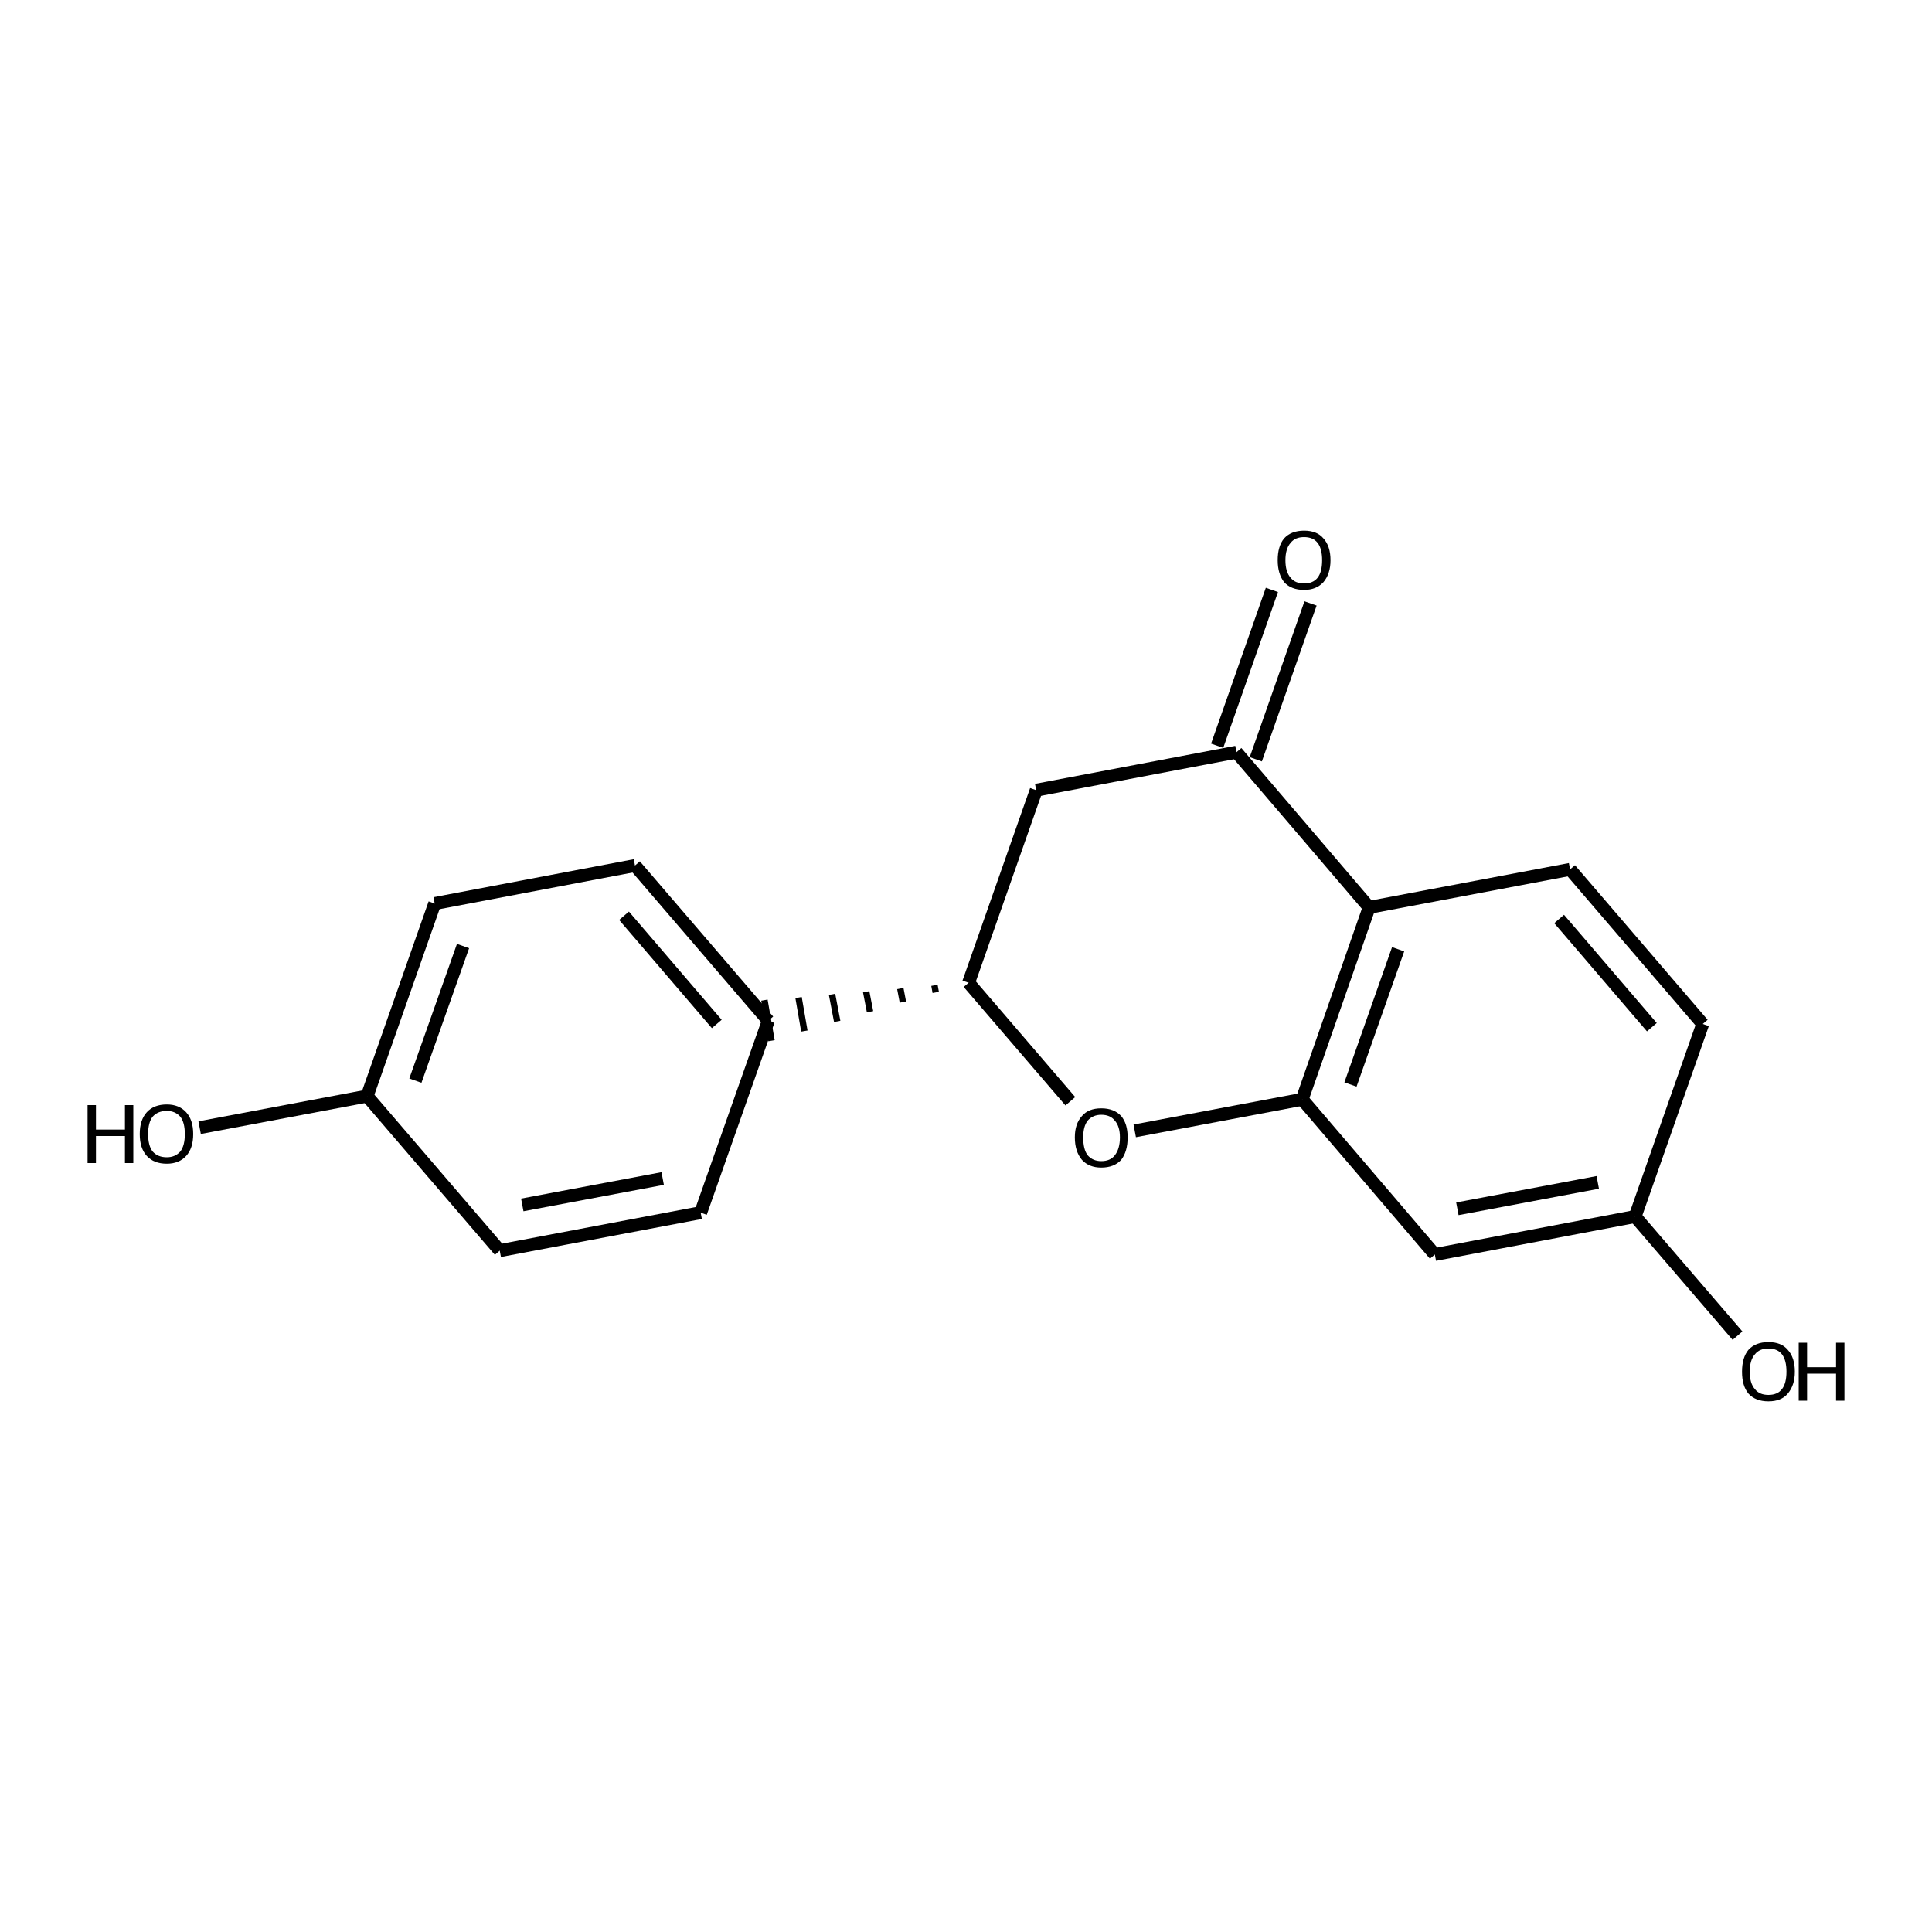 <?xml version='1.0' encoding='iso-8859-1'?>
<svg version='1.1' baseProfile='full'
              xmlns='http://www.w3.org/2000/svg'
                      xmlns:rdkit='http://www.rdkit.org/xml'
                      xmlns:xlink='http://www.w3.org/1999/xlink'
                  xml:space='preserve'
width='300px' height='300px' viewBox='0 0 300 300'>
<!-- END OF HEADER -->
<path class='bond-0 atom-0 atom-1' d='M 31.0,175.1 L 57.0,170.2' style='fill:none;fill-rule:evenodd;stroke:#000000;stroke-width:2.0px;stroke-linecap:butt;stroke-linejoin:miter;stroke-opacity:1' />
<path class='bond-1 atom-1 atom-2' d='M 57.0,170.2 L 67.5,140.3' style='fill:none;fill-rule:evenodd;stroke:#000000;stroke-width:2.0px;stroke-linecap:butt;stroke-linejoin:miter;stroke-opacity:1' />
<path class='bond-1 atom-1 atom-2' d='M 64.5,167.8 L 71.9,146.9' style='fill:none;fill-rule:evenodd;stroke:#000000;stroke-width:2.0px;stroke-linecap:butt;stroke-linejoin:miter;stroke-opacity:1' />
<path class='bond-2 atom-2 atom-3' d='M 67.5,140.3 L 98.6,134.4' style='fill:none;fill-rule:evenodd;stroke:#000000;stroke-width:2.0px;stroke-linecap:butt;stroke-linejoin:miter;stroke-opacity:1' />
<path class='bond-3 atom-3 atom-4' d='M 98.6,134.4 L 119.3,158.5' style='fill:none;fill-rule:evenodd;stroke:#000000;stroke-width:2.0px;stroke-linecap:butt;stroke-linejoin:miter;stroke-opacity:1' />
<path class='bond-3 atom-3 atom-4' d='M 96.9,142.2 L 111.3,159.0' style='fill:none;fill-rule:evenodd;stroke:#000000;stroke-width:2.0px;stroke-linecap:butt;stroke-linejoin:miter;stroke-opacity:1' />
<path class='bond-4 atom-4 atom-5' d='M 119.3,158.5 L 108.8,188.3' style='fill:none;fill-rule:evenodd;stroke:#000000;stroke-width:2.0px;stroke-linecap:butt;stroke-linejoin:miter;stroke-opacity:1' />
<path class='bond-5 atom-5 atom-6' d='M 108.8,188.3 L 77.6,194.2' style='fill:none;fill-rule:evenodd;stroke:#000000;stroke-width:2.0px;stroke-linecap:butt;stroke-linejoin:miter;stroke-opacity:1' />
<path class='bond-5 atom-5 atom-6' d='M 102.9,183.0 L 81.1,187.1' style='fill:none;fill-rule:evenodd;stroke:#000000;stroke-width:2.0px;stroke-linecap:butt;stroke-linejoin:miter;stroke-opacity:1' />
<path class='bond-6 atom-7 atom-4' d='M 145.1,153.0 L 145.3,154.1' style='fill:none;fill-rule:evenodd;stroke:#000000;stroke-width:1.0px;stroke-linecap:butt;stroke-linejoin:miter;stroke-opacity:1' />
<path class='bond-6 atom-7 atom-4' d='M 139.8,153.5 L 140.2,155.6' style='fill:none;fill-rule:evenodd;stroke:#000000;stroke-width:1.0px;stroke-linecap:butt;stroke-linejoin:miter;stroke-opacity:1' />
<path class='bond-6 atom-7 atom-4' d='M 134.5,154.0 L 135.1,157.1' style='fill:none;fill-rule:evenodd;stroke:#000000;stroke-width:1.0px;stroke-linecap:butt;stroke-linejoin:miter;stroke-opacity:1' />
<path class='bond-6 atom-7 atom-4' d='M 129.2,154.4 L 130.0,158.6' style='fill:none;fill-rule:evenodd;stroke:#000000;stroke-width:1.0px;stroke-linecap:butt;stroke-linejoin:miter;stroke-opacity:1' />
<path class='bond-6 atom-7 atom-4' d='M 124.0,154.9 L 124.9,160.1' style='fill:none;fill-rule:evenodd;stroke:#000000;stroke-width:1.0px;stroke-linecap:butt;stroke-linejoin:miter;stroke-opacity:1' />
<path class='bond-6 atom-7 atom-4' d='M 118.7,155.3 L 119.8,161.6' style='fill:none;fill-rule:evenodd;stroke:#000000;stroke-width:1.0px;stroke-linecap:butt;stroke-linejoin:miter;stroke-opacity:1' />
<path class='bond-7 atom-7 atom-8' d='M 150.4,152.6 L 160.9,122.7' style='fill:none;fill-rule:evenodd;stroke:#000000;stroke-width:2.0px;stroke-linecap:butt;stroke-linejoin:miter;stroke-opacity:1' />
<path class='bond-8 atom-8 atom-9' d='M 160.9,122.7 L 192.0,116.8' style='fill:none;fill-rule:evenodd;stroke:#000000;stroke-width:2.0px;stroke-linecap:butt;stroke-linejoin:miter;stroke-opacity:1' />
<path class='bond-9 atom-9 atom-10' d='M 189.0,115.8 L 197.5,91.6' style='fill:none;fill-rule:evenodd;stroke:#000000;stroke-width:2.0px;stroke-linecap:butt;stroke-linejoin:miter;stroke-opacity:1' />
<path class='bond-9 atom-9 atom-10' d='M 195.0,117.9 L 203.5,93.7' style='fill:none;fill-rule:evenodd;stroke:#000000;stroke-width:2.0px;stroke-linecap:butt;stroke-linejoin:miter;stroke-opacity:1' />
<path class='bond-10 atom-9 atom-11' d='M 192.0,116.8 L 212.6,140.9' style='fill:none;fill-rule:evenodd;stroke:#000000;stroke-width:2.0px;stroke-linecap:butt;stroke-linejoin:miter;stroke-opacity:1' />
<path class='bond-11 atom-11 atom-12' d='M 212.6,140.9 L 202.2,170.7' style='fill:none;fill-rule:evenodd;stroke:#000000;stroke-width:2.0px;stroke-linecap:butt;stroke-linejoin:miter;stroke-opacity:1' />
<path class='bond-11 atom-11 atom-12' d='M 217.1,147.4 L 209.7,168.4' style='fill:none;fill-rule:evenodd;stroke:#000000;stroke-width:2.0px;stroke-linecap:butt;stroke-linejoin:miter;stroke-opacity:1' />
<path class='bond-12 atom-12 atom-13' d='M 202.2,170.7 L 176.2,175.6' style='fill:none;fill-rule:evenodd;stroke:#000000;stroke-width:2.0px;stroke-linecap:butt;stroke-linejoin:miter;stroke-opacity:1' />
<path class='bond-13 atom-12 atom-14' d='M 202.2,170.7 L 222.8,194.8' style='fill:none;fill-rule:evenodd;stroke:#000000;stroke-width:2.0px;stroke-linecap:butt;stroke-linejoin:miter;stroke-opacity:1' />
<path class='bond-14 atom-14 atom-15' d='M 222.8,194.8 L 253.9,188.9' style='fill:none;fill-rule:evenodd;stroke:#000000;stroke-width:2.0px;stroke-linecap:butt;stroke-linejoin:miter;stroke-opacity:1' />
<path class='bond-14 atom-14 atom-15' d='M 226.3,187.7 L 248.1,183.6' style='fill:none;fill-rule:evenodd;stroke:#000000;stroke-width:2.0px;stroke-linecap:butt;stroke-linejoin:miter;stroke-opacity:1' />
<path class='bond-15 atom-15 atom-16' d='M 253.9,188.9 L 264.4,159.0' style='fill:none;fill-rule:evenodd;stroke:#000000;stroke-width:2.0px;stroke-linecap:butt;stroke-linejoin:miter;stroke-opacity:1' />
<path class='bond-16 atom-16 atom-17' d='M 264.4,159.0 L 243.8,135.0' style='fill:none;fill-rule:evenodd;stroke:#000000;stroke-width:2.0px;stroke-linecap:butt;stroke-linejoin:miter;stroke-opacity:1' />
<path class='bond-16 atom-16 atom-17' d='M 256.5,159.5 L 242.1,142.7' style='fill:none;fill-rule:evenodd;stroke:#000000;stroke-width:2.0px;stroke-linecap:butt;stroke-linejoin:miter;stroke-opacity:1' />
<path class='bond-17 atom-15 atom-18' d='M 253.9,188.9 L 269.8,207.4' style='fill:none;fill-rule:evenodd;stroke:#000000;stroke-width:2.0px;stroke-linecap:butt;stroke-linejoin:miter;stroke-opacity:1' />
<path class='bond-18 atom-6 atom-1' d='M 77.6,194.2 L 57.0,170.2' style='fill:none;fill-rule:evenodd;stroke:#000000;stroke-width:2.0px;stroke-linecap:butt;stroke-linejoin:miter;stroke-opacity:1' />
<path class='bond-19 atom-13 atom-7' d='M 166.2,171.0 L 150.4,152.6' style='fill:none;fill-rule:evenodd;stroke:#000000;stroke-width:2.0px;stroke-linecap:butt;stroke-linejoin:miter;stroke-opacity:1' />
<path class='bond-20 atom-17 atom-11' d='M 243.8,135.0 L 212.6,140.9' style='fill:none;fill-rule:evenodd;stroke:#000000;stroke-width:2.0px;stroke-linecap:butt;stroke-linejoin:miter;stroke-opacity:1' />
<path class='atom-0' d='M 13.6 171.6
L 14.9 171.6
L 14.9 175.4
L 19.4 175.4
L 19.4 171.6
L 20.7 171.6
L 20.7 180.6
L 19.4 180.6
L 19.4 176.4
L 14.9 176.4
L 14.9 180.6
L 13.6 180.6
L 13.6 171.6
' fill='#000000'/>
<path class='atom-0' d='M 21.7 176.1
Q 21.7 173.9, 22.8 172.7
Q 23.9 171.5, 25.9 171.5
Q 27.8 171.5, 28.9 172.7
Q 30.0 173.9, 30.0 176.1
Q 30.0 178.3, 28.9 179.5
Q 27.8 180.7, 25.9 180.7
Q 23.9 180.7, 22.8 179.5
Q 21.7 178.3, 21.7 176.1
M 25.9 179.7
Q 27.2 179.7, 28.0 178.8
Q 28.7 177.9, 28.7 176.1
Q 28.7 174.3, 28.0 173.4
Q 27.2 172.5, 25.9 172.5
Q 24.5 172.5, 23.7 173.4
Q 23.0 174.3, 23.0 176.1
Q 23.0 177.9, 23.7 178.8
Q 24.5 179.7, 25.9 179.7
' fill='#000000'/>
<path class='atom-10' d='M 198.4 87.0
Q 198.4 84.8, 199.4 83.6
Q 200.5 82.4, 202.5 82.4
Q 204.5 82.4, 205.5 83.6
Q 206.6 84.8, 206.6 87.0
Q 206.6 89.1, 205.5 90.4
Q 204.4 91.6, 202.5 91.6
Q 200.5 91.6, 199.4 90.4
Q 198.4 89.1, 198.4 87.0
M 202.5 90.6
Q 203.9 90.6, 204.6 89.7
Q 205.3 88.8, 205.3 87.0
Q 205.3 85.2, 204.6 84.3
Q 203.9 83.4, 202.5 83.4
Q 201.1 83.4, 200.4 84.3
Q 199.6 85.2, 199.6 87.0
Q 199.6 88.8, 200.4 89.7
Q 201.1 90.6, 202.5 90.6
' fill='#000000'/>
<path class='atom-13' d='M 166.9 176.6
Q 166.9 174.5, 168.0 173.3
Q 169.0 172.1, 171.0 172.1
Q 173.0 172.1, 174.1 173.3
Q 175.1 174.5, 175.1 176.6
Q 175.1 178.8, 174.1 180.1
Q 173.0 181.3, 171.0 181.3
Q 169.1 181.3, 168.0 180.1
Q 166.9 178.8, 166.9 176.6
M 171.0 180.3
Q 172.4 180.3, 173.1 179.4
Q 173.9 178.4, 173.9 176.6
Q 173.9 174.9, 173.1 174.0
Q 172.4 173.1, 171.0 173.1
Q 169.7 173.1, 168.9 174.0
Q 168.2 174.9, 168.2 176.6
Q 168.2 178.5, 168.9 179.4
Q 169.7 180.3, 171.0 180.3
' fill='#000000'/>
<path class='atom-18' d='M 270.5 213.0
Q 270.5 210.8, 271.5 209.6
Q 272.6 208.4, 274.6 208.4
Q 276.6 208.4, 277.6 209.6
Q 278.7 210.8, 278.7 213.0
Q 278.7 215.1, 277.6 216.4
Q 276.6 217.6, 274.6 217.6
Q 272.6 217.6, 271.5 216.4
Q 270.5 215.2, 270.5 213.0
M 274.6 216.6
Q 276.0 216.6, 276.7 215.7
Q 277.4 214.8, 277.4 213.0
Q 277.4 211.2, 276.7 210.3
Q 276.0 209.4, 274.6 209.4
Q 273.2 209.4, 272.5 210.3
Q 271.7 211.2, 271.7 213.0
Q 271.7 214.8, 272.5 215.7
Q 273.2 216.6, 274.6 216.6
' fill='#000000'/>
<path class='atom-18' d='M 279.3 208.5
L 280.6 208.5
L 280.6 212.3
L 285.1 212.3
L 285.1 208.5
L 286.4 208.5
L 286.4 217.5
L 285.1 217.5
L 285.1 213.3
L 280.6 213.3
L 280.6 217.5
L 279.3 217.5
L 279.3 208.5
' fill='#000000'/>
</svg>
